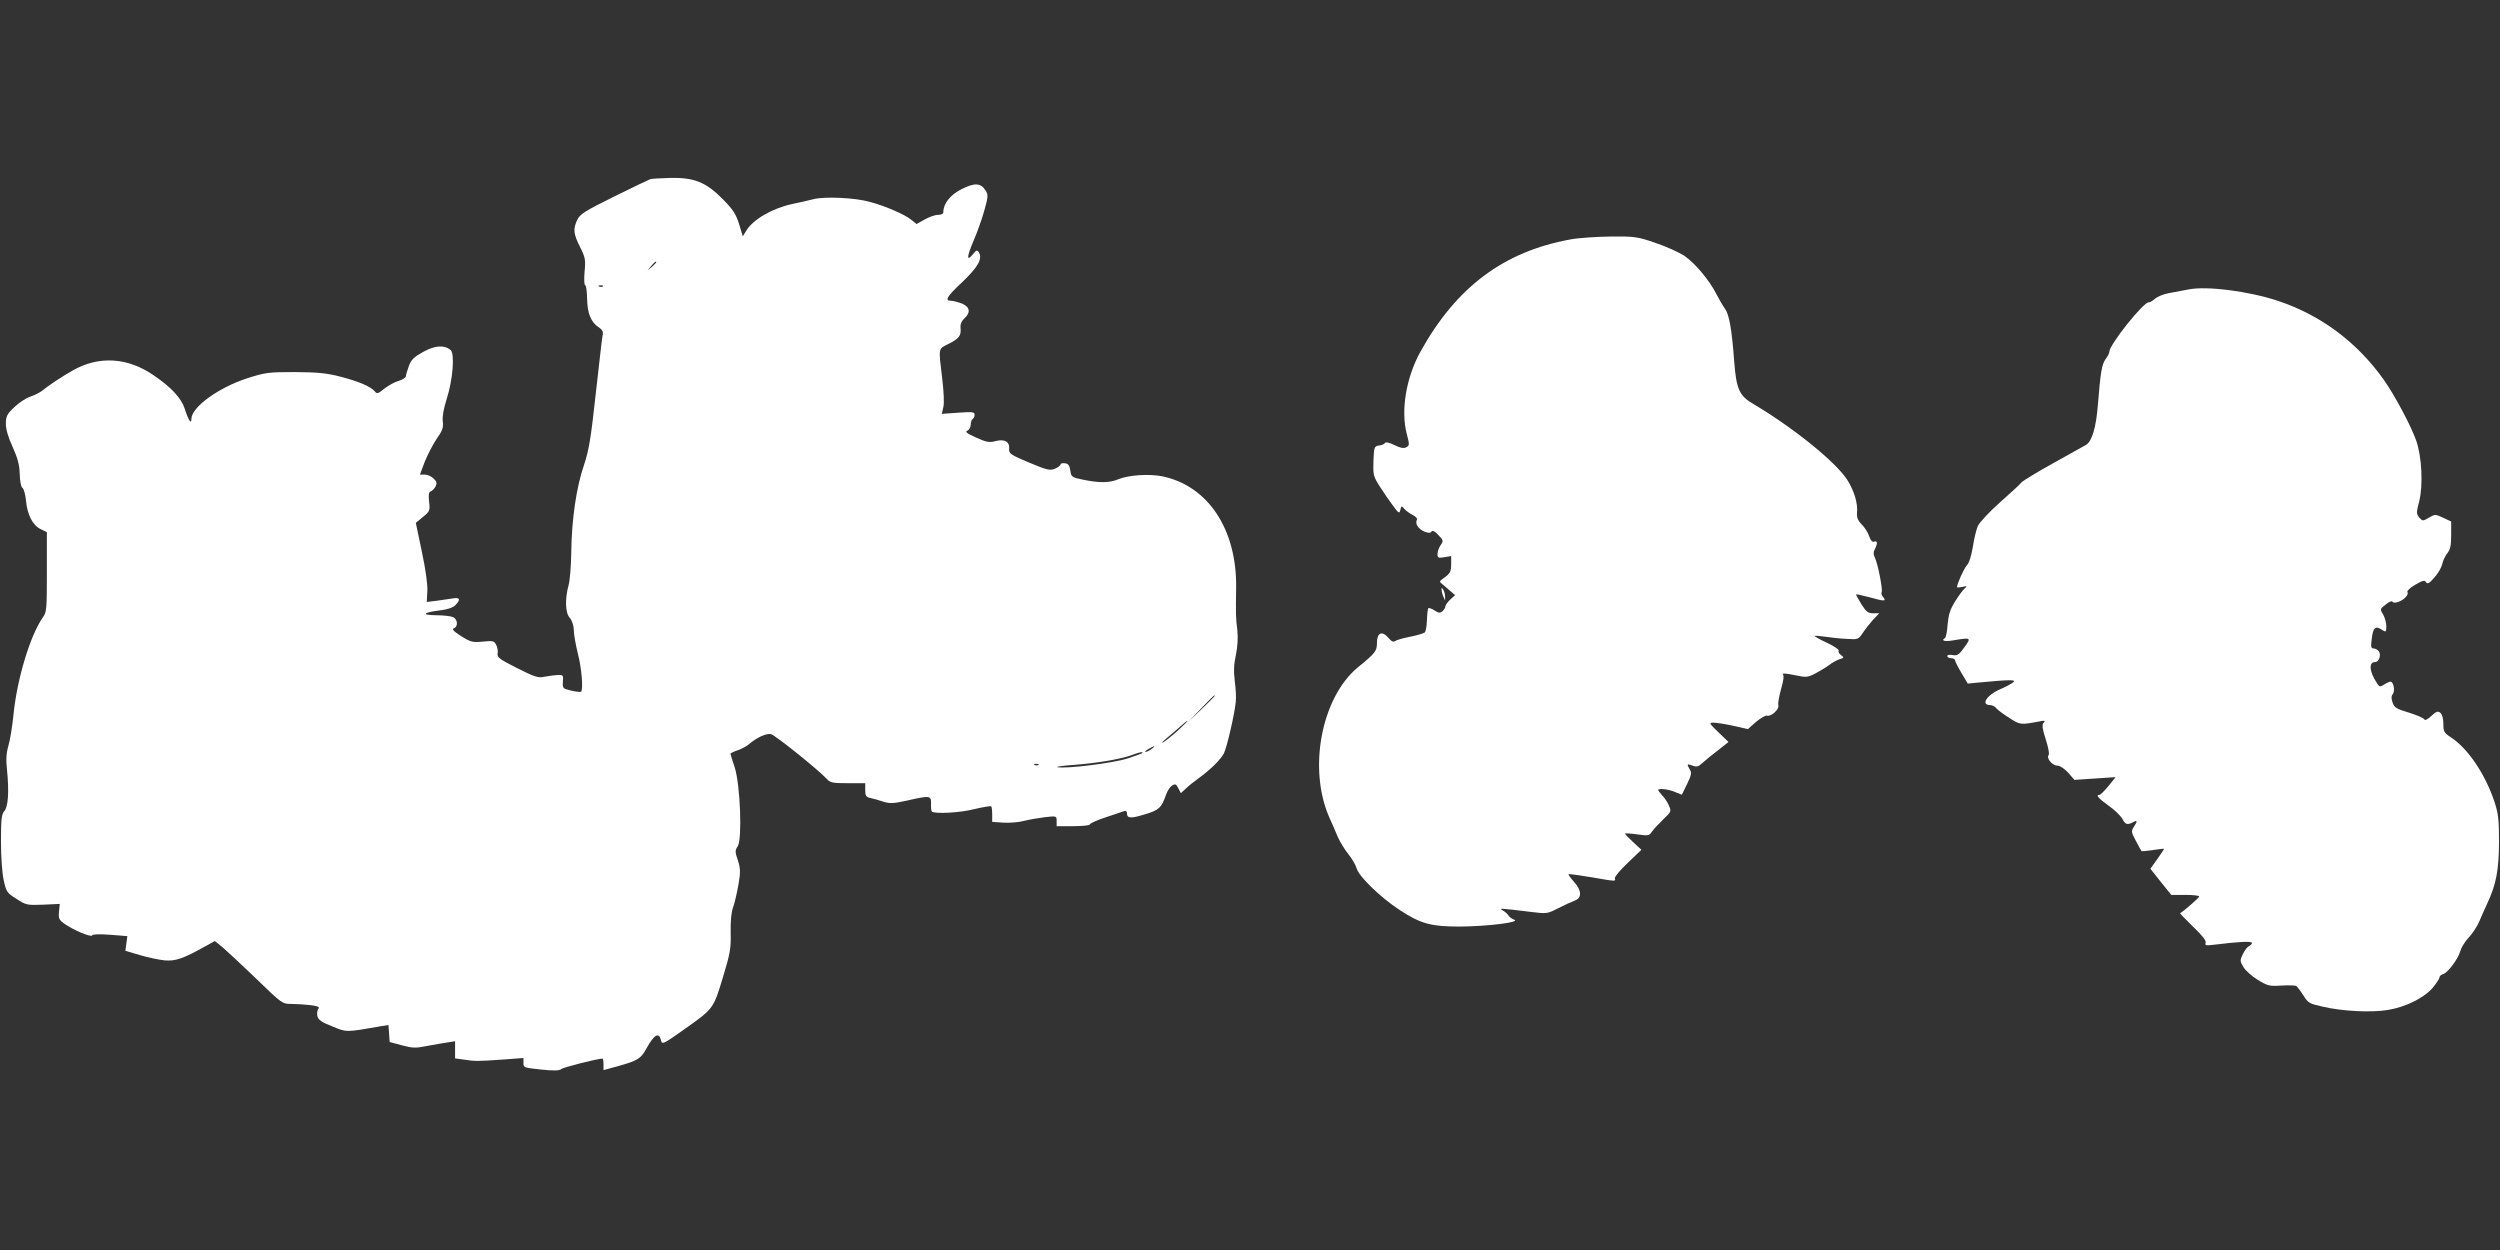 <?xml version="1.0" standalone="no"?>
<!DOCTYPE svg PUBLIC "-//W3C//DTD SVG 20010904//EN"
 "http://www.w3.org/TR/2001/REC-SVG-20010904/DTD/svg10.dtd">
<svg version="1.0" xmlns="http://www.w3.org/2000/svg"
 width="1280pt" height="640pt" viewBox="0 0 1280 640"
 preserveAspectRatio="xMidYMid meet">
<rect x="0" y="0" width="1280" height="640" fill="#333333" stroke="none"/>
<g transform="translate(0,640) scale(0.1,-0.1)"
fill="#ffffff" stroke="none">
<path d="M3330 5483 c-8 -3 -92 -43 -187 -90 -148 -73 -174 -90 -187 -118 -23
-47 -20 -72 14 -140 27 -54 29 -66 23 -127 -3 -38 -2 -68 3 -68 5 0 9 -30 10
-68 1 -75 19 -122 60 -148 19 -13 24 -23 19 -43 -3 -14 -18 -149 -35 -299 -25
-230 -35 -288 -60 -363 -39 -113 -63 -278 -65 -444 -1 -71 -7 -149 -14 -172
-19 -69 -17 -141 6 -166 12 -14 20 -38 21 -63 0 -23 10 -77 21 -122 19 -73 28
-182 16 -194 -3 -2 -25 0 -50 6 -44 10 -45 12 -43 46 3 33 1 35 -27 34 -16 -1
-47 -5 -68 -9 -33 -7 -49 -1 -141 45 -91 46 -102 55 -98 75 2 12 -1 32 -8 44
-10 20 -17 21 -68 16 -52 -5 -61 -3 -111 28 -39 25 -49 36 -37 40 22 9 20 44
-3 57 -11 5 -50 10 -88 10 -79 1 -68 14 20 25 37 4 66 14 78 26 29 29 24 42
-13 35 -18 -3 -55 -8 -83 -12 l-50 -6 3 54 c2 35 -8 108 -28 203 l-31 148 36
30 c36 29 37 33 32 78 -4 35 -2 49 8 53 7 2 19 14 25 25 8 17 7 24 -10 41 -11
11 -31 20 -45 20 l-25 0 24 64 c14 35 41 88 61 118 31 44 36 59 32 90 -3 24 4
65 20 115 32 99 42 233 20 251 -33 27 -79 24 -141 -10 -48 -27 -61 -40 -73
-73 -8 -22 -15 -46 -15 -52 -1 -7 -17 -17 -36 -23 -20 -5 -52 -23 -73 -39 -33
-27 -39 -29 -50 -15 -21 25 -79 50 -174 75 -74 19 -116 23 -235 24 -136 0
-151 -2 -245 -32 -147 -48 -285 -148 -285 -208 0 -30 -16 -6 -34 52 -18 55
-69 110 -160 172 -134 92 -281 100 -414 24 -54 -30 -128 -80 -157 -104 -11 -9
-37 -22 -58 -29 -22 -7 -59 -31 -83 -54 -39 -37 -44 -48 -44 -86 0 -27 12 -70
35 -119 26 -58 35 -92 36 -139 1 -36 7 -66 14 -70 7 -4 15 -33 18 -65 7 -73
34 -126 75 -146 l32 -16 0 -203 c0 -189 -1 -206 -20 -232 -65 -92 -133 -316
-151 -500 -6 -58 -17 -129 -26 -158 -11 -39 -13 -71 -7 -125 11 -110 6 -188
-14 -210 -14 -16 -17 -41 -17 -156 0 -79 6 -162 14 -198 13 -59 17 -65 65 -95
49 -32 54 -33 136 -30 l86 4 -4 -40 c-3 -34 0 -42 27 -61 44 -32 139 -72 143
-60 2 6 36 7 92 3 l88 -7 -5 -37 -5 -38 74 -22 c40 -12 97 -24 126 -27 55 -5
93 7 211 73 l47 26 43 -35 c23 -20 100 -92 172 -161 127 -123 130 -126 175
-126 25 0 69 -3 98 -6 40 -5 50 -10 42 -19 -6 -7 -8 -24 -5 -38 5 -19 22 -31
76 -52 75 -31 67 -31 251 1 l37 6 3 -43 3 -44 63 -17 c56 -15 71 -15 130 -3
37 7 84 15 105 18 l37 6 0 -44 0 -44 44 -6 c58 -9 71 -9 199 0 l107 8 0 -25
c0 -24 3 -25 90 -34 66 -7 94 -6 103 2 9 9 187 54 212 54 3 0 5 -13 5 -29 l0
-30 73 20 c104 29 119 39 148 93 38 69 63 83 73 41 6 -24 8 -24 114 51 157
111 154 108 203 269 38 125 42 150 40 230 -1 58 3 105 13 131 8 23 20 75 27
116 11 65 10 82 -3 123 -15 43 -15 51 -1 72 24 36 13 315 -15 403 -12 36 -22
67 -22 70 0 4 17 12 38 19 20 7 46 21 57 31 41 35 90 57 113 51 22 -6 238
-179 283 -227 20 -22 31 -24 111 -24 l88 0 0 -35 c0 -30 4 -36 28 -41 15 -3
44 -12 66 -19 33 -10 51 -9 120 6 118 27 124 26 123 -16 -1 -19 1 -37 4 -40
14 -13 142 -7 216 12 46 11 85 17 88 15 3 -3 5 -22 5 -43 l0 -37 58 -4 c31 -2
79 2 105 9 26 7 75 15 107 19 60 7 60 6 60 -20 l0 -26 85 0 c47 0 85 4 85 9 0
5 37 22 83 37 45 15 88 29 95 32 6 2 12 -3 12 -11 0 -27 18 -29 90 -7 74 22
87 34 110 101 7 20 21 41 31 47 16 10 21 8 32 -14 l13 -25 25 23 c13 13 42 36
64 52 59 42 115 97 131 128 15 29 54 196 61 263 3 22 0 70 -5 108 -6 49 -5 85
6 135 9 44 11 88 7 127 -8 63 -8 76 -6 216 4 298 -143 521 -377 570 -68 14
-174 7 -227 -15 -44 -19 -98 -19 -180 -2 -58 12 -60 14 -65 47 -4 26 -10 35
-27 37 -13 2 -23 -1 -23 -6 0 -5 -13 -15 -29 -22 -26 -10 -40 -7 -133 32 -96
41 -103 45 -101 71 3 36 -25 51 -72 38 -30 -8 -45 -5 -98 19 -47 21 -58 30
-44 35 9 4 17 18 17 30 0 13 5 27 10 30 6 3 10 13 10 22 0 14 -11 15 -84 10
l-84 -6 8 35 c5 20 2 81 -6 147 -19 157 -21 150 30 175 56 28 68 44 64 81 -2
21 4 36 20 51 33 31 28 58 -13 76 -19 7 -44 14 -55 14 -35 0 -23 21 55 94 84
80 107 122 86 155 -8 12 -13 11 -29 -10 -34 -41 -33 -16 2 67 19 43 44 114 56
157 20 72 20 80 6 102 -25 39 -56 40 -122 7 -58 -29 -94 -74 -94 -117 0 -10
-10 -15 -27 -15 -16 0 -46 -11 -69 -24 l-41 -23 -29 23 c-32 26 -131 69 -209
90 -76 22 -234 29 -291 14 -27 -7 -77 -18 -110 -25 -100 -22 -199 -79 -233
-136 l-18 -29 -19 63 c-16 51 -30 73 -84 128 -85 86 -146 111 -269 108 -47 -1
-93 -4 -101 -6z m30 -426 c0 -2 -10 -12 -22 -23 l-23 -19 19 23 c18 21 26 27
26 19z m-273 -123 c-3 -3 -12 -4 -19 -1 -8 3 -5 6 6 6 11 1 17 -2 13 -5z
m3133 -2097 c0 -1 -30 -32 -67 -67 l-68 -65 65 68 c60 62 70 72 70 64z m-190
-178 c-30 -27 -64 -54 -75 -60 -11 -6 -2 5 20 23 22 18 53 45 70 60 16 15 32
27 35 27 3 0 -20 -22 -50 -50z m-134 -94 c-11 -8 -25 -15 -30 -15 -6 1 0 7 14
15 32 19 40 18 16 0z m-46 -20 c0 -2 -36 -15 -79 -29 -76 -24 -314 -53 -357
-44 -11 2 28 8 86 12 117 9 239 29 297 51 42 15 53 17 53 10z m-533 -61 c-3
-3 -12 -4 -19 -1 -8 3 -5 6 6 6 11 1 17 -2 13 -5z"/>
<path d="M8040 5174 c-341 -62 -584 -244 -767 -574 -74 -134 -102 -302 -70
-423 14 -54 14 -58 -3 -67 -12 -7 -30 -4 -60 11 -26 13 -45 17 -49 11 -3 -6
-17 -12 -31 -13 -24 -4 -25 -8 -28 -79 -2 -71 -1 -78 32 -130 19 -30 50 -75
68 -99 30 -41 33 -42 38 -21 5 21 6 21 19 6 8 -10 27 -24 43 -32 16 -8 26 -19
23 -25 -12 -18 6 -47 36 -60 23 -9 33 -9 38 -1 5 8 16 3 35 -17 27 -28 27 -31
12 -52 -9 -13 -16 -33 -16 -46 0 -19 4 -21 35 -16 l35 6 0 -41 c0 -40 -5 -49
-44 -76 -16 -11 -16 -15 -5 -24 8 -6 26 -22 41 -35 l28 -24 -25 -23 c-14 -13
-25 -29 -25 -36 0 -6 -7 -17 -15 -24 -12 -10 -20 -9 -41 5 -14 9 -28 14 -31
11 -3 -3 -6 -30 -7 -60 -1 -31 -6 -60 -11 -64 -6 -5 -39 -15 -75 -22 -36 -7
-70 -17 -77 -22 -9 -7 -19 -2 -35 17 -32 37 -58 26 -58 -27 0 -41 -8 -52 -98
-125 -188 -156 -257 -524 -143 -775 11 -24 29 -65 40 -92 12 -27 37 -68 56
-91 18 -23 37 -55 41 -71 10 -40 122 -149 220 -213 108 -71 161 -85 309 -85
140 1 312 22 278 35 -12 4 -25 14 -30 22 -4 7 -17 19 -28 25 -22 13 -20 13
143 -7 81 -10 84 -10 140 19 31 16 69 33 85 39 37 14 36 51 -4 96 -18 20 -30
37 -28 39 2 2 54 -5 114 -15 132 -23 127 -22 123 -6 -2 8 28 43 67 80 l69 66
-42 39 c-23 21 -42 41 -42 44 0 2 28 1 62 -4 57 -8 62 -7 76 14 9 13 35 41 58
63 41 39 42 41 29 70 -7 17 -22 40 -34 52 -11 12 -21 25 -21 28 0 10 51 5 86
-10 l35 -14 27 55 c22 46 24 58 14 74 -17 28 -15 31 14 20 21 -8 30 -6 52 15
15 14 51 43 80 65 l52 41 -51 49 c-49 47 -50 50 -26 50 15 0 60 -7 101 -16
l75 -17 42 37 c24 20 49 34 55 32 20 -8 66 33 59 53 -3 9 4 46 14 83 13 44 16
69 9 76 -6 6 19 4 57 -4 63 -13 68 -13 108 7 23 12 56 32 72 44 17 13 41 26
54 30 23 7 24 8 7 21 -10 7 -15 17 -12 22 3 6 -24 24 -60 41 -37 17 -65 33
-63 35 2 2 27 0 54 -4 28 -4 77 -10 110 -11 58 -4 60 -3 83 31 12 19 37 50 53
68 l31 32 -31 0 c-26 0 -36 7 -61 47 -16 26 -28 48 -27 50 2 1 35 -6 73 -16
73 -21 84 -20 65 3 -7 8 -10 19 -7 24 7 11 -20 149 -35 178 -8 16 -8 27 0 42
15 29 14 45 -3 39 -10 -4 -18 5 -26 28 -6 18 -23 45 -38 60 -20 20 -26 35 -24
60 5 47 -15 113 -50 168 -58 91 -277 268 -480 388 -73 42 -88 77 -99 219 -12
165 -26 241 -47 269 -11 15 -31 50 -45 77 -36 71 -109 157 -164 195 -27 17
-92 47 -146 65 -93 32 -106 34 -230 33 -73 -1 -166 -7 -207 -15z"/>
<path d="M11205 4918 c-27 -5 -73 -14 -101 -19 -28 -5 -61 -19 -72 -30 -12
-10 -25 -18 -30 -17 -23 7 -202 -216 -202 -253 0 -6 -8 -23 -19 -37 -20 -29
-26 -63 -40 -237 -9 -113 -30 -183 -59 -202 -10 -5 -85 -47 -167 -93 -83 -46
-157 -91 -165 -100 -8 -10 -58 -56 -111 -103 -53 -47 -103 -101 -112 -119 -8
-18 -20 -67 -26 -108 -8 -47 -19 -82 -31 -95 -15 -16 -50 -94 -50 -111 0 -3
12 -2 28 1 23 6 25 4 12 -7 -9 -7 -31 -37 -49 -66 -26 -41 -34 -66 -39 -117
-2 -36 -9 -68 -13 -71 -23 -14 -4 -20 39 -13 95 16 96 15 59 -36 -27 -38 -36
-43 -59 -39 -17 3 -28 1 -28 -5 0 -6 9 -11 20 -11 11 0 20 -5 20 -11 0 -6 15
-35 33 -65 l32 -54 50 5 c170 16 201 16 182 1 -10 -8 -42 -25 -71 -37 -66 -30
-95 -79 -46 -79 10 0 24 -7 31 -16 7 -9 37 -31 67 -50 56 -36 56 -36 157 -17
25 5 28 3 18 -8 -9 -11 -6 -30 11 -84 13 -40 20 -75 15 -81 -13 -16 19 -54 45
-54 13 0 35 -15 55 -36 l32 -37 105 7 106 7 -37 -46 c-21 -25 -41 -45 -46 -45
-20 0 -6 -17 47 -55 31 -22 62 -52 70 -67 16 -30 25 -33 55 -18 23 13 24 7 4
-24 -14 -21 -13 -27 11 -72 14 -27 27 -50 29 -52 1 -1 28 1 59 6 31 5 56 7 56
6 0 -2 -16 -26 -35 -53 l-35 -49 53 -67 54 -67 72 0 c39 0 71 -3 71 -8 0 -6
-73 -70 -98 -86 -1 -1 29 -32 67 -69 47 -45 68 -72 64 -82 -5 -14 1 -15 43
-10 129 16 194 19 194 9 0 -5 -7 -12 -15 -16 -8 -3 -22 -21 -31 -40 -16 -32
-16 -36 2 -67 11 -18 44 -48 74 -66 51 -31 60 -33 121 -29 36 2 70 1 76 -2 5
-4 22 -26 36 -48 24 -39 31 -43 99 -58 101 -24 250 -31 334 -17 91 15 184 61
229 113 19 23 35 47 35 54 0 6 9 14 19 17 24 6 78 79 89 121 5 17 24 47 42 66
18 19 42 55 53 80 10 25 30 68 43 97 45 97 58 168 59 313 0 115 -4 145 -23
204 -48 143 -135 272 -221 329 -38 25 -41 31 -41 71 0 27 -6 48 -15 56 -13 11
-21 8 -47 -16 -18 -17 -32 -24 -35 -18 -2 7 -37 22 -78 35 -65 19 -76 26 -85
52 -7 21 -7 34 1 43 13 16 4 64 -12 64 -5 0 -20 -7 -33 -15 -23 -15 -24 -15
-49 29 -27 49 -26 86 3 86 21 0 34 39 18 57 -6 7 -17 13 -26 13 -12 0 -14 9
-9 46 6 59 19 72 50 51 24 -15 24 -15 25 16 0 17 -7 44 -16 60 -17 28 -17 29
13 52 17 14 32 20 35 14 4 -6 15 -6 31 0 30 11 53 37 45 50 -4 5 14 22 40 37
38 22 48 25 55 13 8 -11 17 -6 43 24 19 21 36 51 40 68 3 17 15 42 26 56 16
20 20 41 20 94 l0 69 -41 19 c-40 19 -41 19 -72 1 -33 -19 -33 -19 -50 0 -15
18 -16 24 -1 82 21 82 14 229 -15 312 -27 77 -111 234 -167 313 -136 191 -321
329 -539 402 -150 50 -365 78 -460 59z"/>
<path d="M7381 3380 c0 -8 4 -24 9 -35 l9 -20 0 20 c0 11 -4 27 -9 35 -9 13
-10 13 -9 0z"/>
</g>
</svg>
